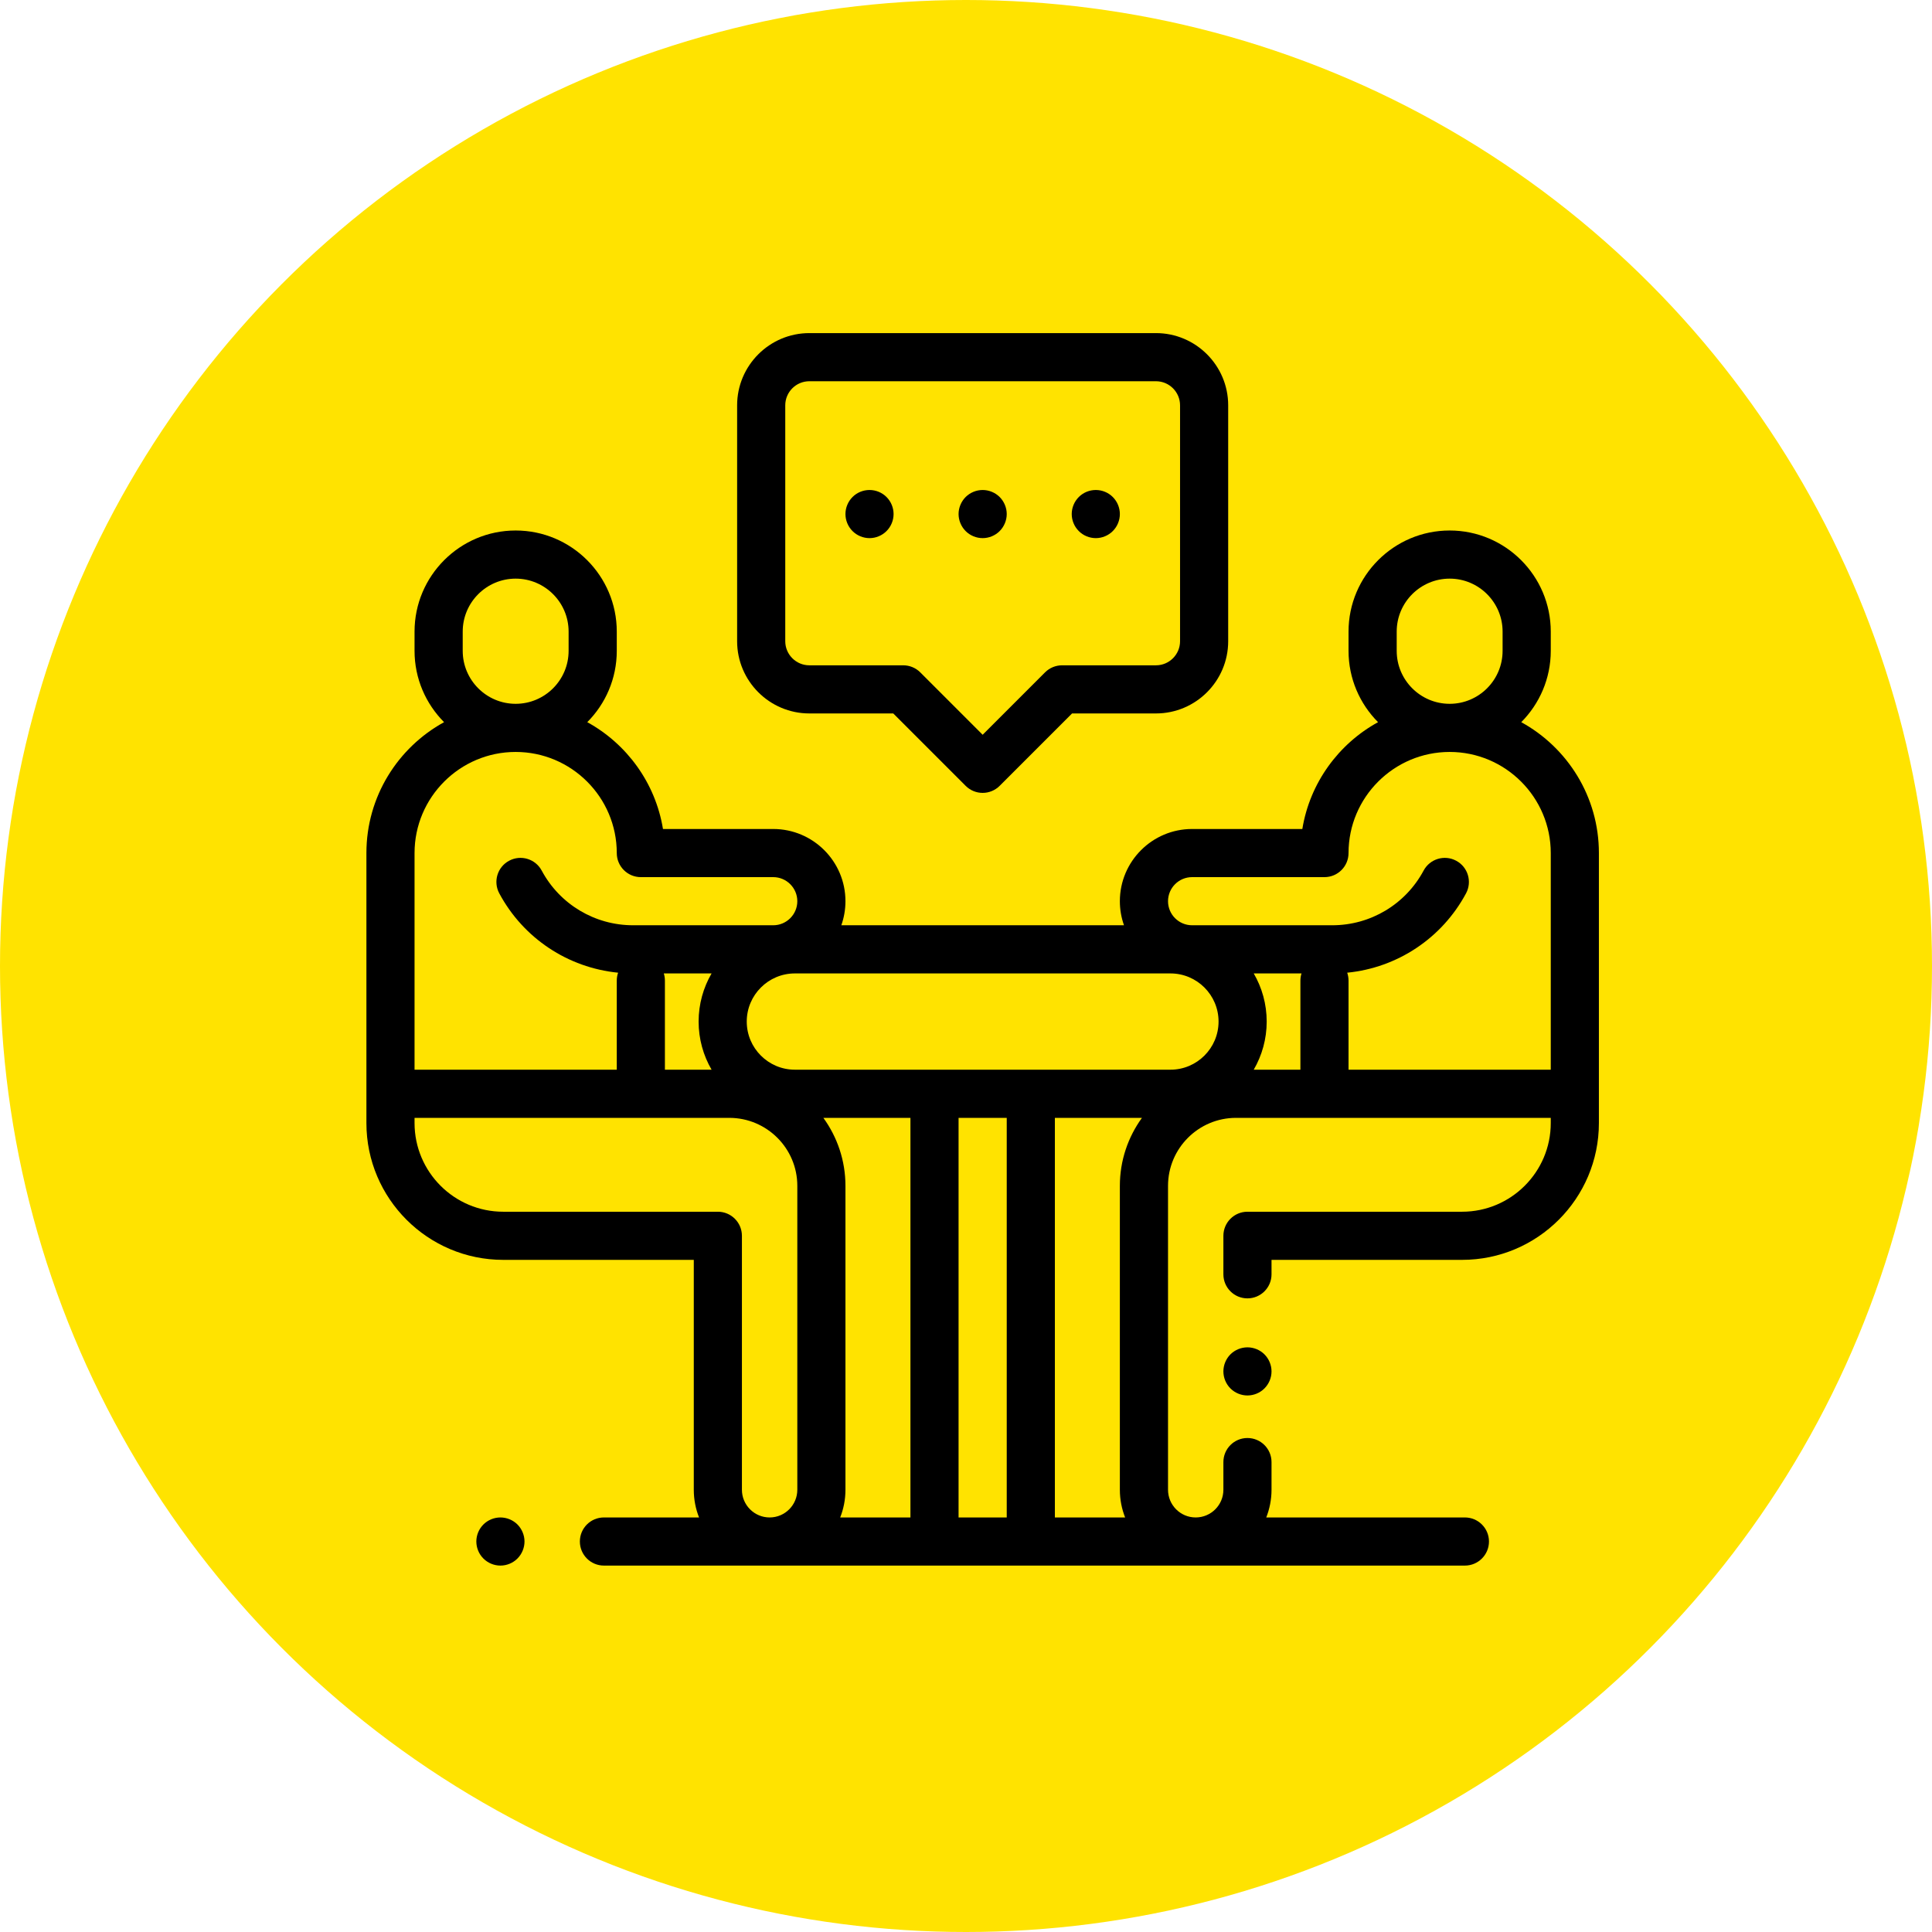 <svg width="58" height="58" viewBox="0 0 58 58" fill="none" xmlns="http://www.w3.org/2000/svg">
<circle cx="29" cy="29" r="29" fill="#FFE300"/>
<path d="M15.534 45.766C15.4 45.632 15.213 45.555 15.023 45.555C14.832 45.555 14.647 45.632 14.512 45.766C14.377 45.901 14.3 46.087 14.3 46.277C14.3 46.467 14.377 46.654 14.512 46.788C14.647 46.923 14.832 47 15.023 47C15.213 47 15.4 46.923 15.534 46.788C15.668 46.654 15.746 46.467 15.746 46.277C15.746 46.087 15.668 45.901 15.534 45.766Z" fill="black"/>
<path d="M37.96 40.659C37.826 40.525 37.639 40.448 37.449 40.448C37.259 40.448 37.073 40.525 36.938 40.659C36.804 40.794 36.727 40.98 36.727 41.17C36.727 41.361 36.804 41.547 36.938 41.681C37.073 41.816 37.259 41.893 37.449 41.893C37.639 41.893 37.826 41.816 37.96 41.681C38.094 41.547 38.172 41.361 38.172 41.17C38.172 40.98 38.095 40.794 37.96 40.659Z" fill="black"/>
<path d="M45.669 21.68C46.216 21.13 46.555 20.373 46.555 19.539V18.961C46.555 17.287 45.193 15.926 43.52 15.926C41.846 15.926 40.484 17.287 40.484 18.961V19.539C40.484 20.374 40.823 21.131 41.37 21.68C40.184 22.331 39.323 23.503 39.097 24.887H35.787C34.592 24.887 33.619 25.859 33.619 27.055C33.619 27.308 33.663 27.551 33.743 27.777H25.257C25.337 27.551 25.381 27.308 25.381 27.055C25.381 25.859 24.408 24.887 23.213 24.887H19.903C19.677 23.503 18.816 22.331 17.63 21.68C18.177 21.131 18.516 20.374 18.516 19.539V18.961C18.516 17.287 17.154 15.926 15.48 15.926C13.807 15.926 12.445 17.287 12.445 18.961V19.539C12.445 20.373 12.784 21.13 13.331 21.68C11.943 22.442 11 23.917 11 25.609V32.836V33.715C11 35.98 12.842 37.822 15.107 37.822H20.828V44.724C20.828 45.017 20.884 45.297 20.986 45.555H18.13C17.731 45.555 17.408 45.878 17.408 46.277C17.408 46.676 17.731 47 18.13 47H43.977C44.376 47 44.7 46.676 44.7 46.277C44.7 45.878 44.376 45.555 43.977 45.555H38.014C38.115 45.297 38.172 45.017 38.172 44.724V43.893C38.172 43.493 37.848 43.17 37.449 43.17C37.05 43.17 36.727 43.493 36.727 43.893V44.724C36.727 45.182 36.354 45.555 35.895 45.555C35.437 45.555 35.065 45.182 35.065 44.724V35.6C35.065 34.474 35.98 33.559 37.106 33.559H39.762H40.34H46.555V33.715C46.555 35.183 45.361 36.377 43.893 36.377H37.449C37.05 36.377 36.727 36.701 36.727 37.1V38.256C36.727 38.655 37.05 38.978 37.449 38.978C37.848 38.978 38.172 38.655 38.172 38.256V37.822H43.893C46.158 37.822 48 35.98 48 33.715V32.836V25.609C48 23.917 47.057 22.442 45.669 21.68ZM41.93 18.961C41.93 18.084 42.643 17.371 43.52 17.371C44.396 17.371 45.109 18.084 45.109 18.961V19.539C45.109 20.416 44.396 21.129 43.52 21.129C42.643 21.129 41.93 20.416 41.93 19.539V18.961ZM13.891 18.961C13.891 18.084 14.604 17.371 15.48 17.371C16.357 17.371 17.07 18.084 17.07 18.961V19.539C17.07 20.416 16.357 21.129 15.48 21.129C14.604 21.129 13.891 20.416 13.891 19.539V18.961ZM12.445 25.609C12.445 23.936 13.807 22.574 15.48 22.574C17.154 22.574 18.516 23.936 18.516 25.609C18.516 26.008 18.839 26.332 19.238 26.332H23.213C23.611 26.332 23.936 26.656 23.936 27.055C23.936 27.453 23.611 27.777 23.213 27.777H19.005C17.855 27.777 16.805 27.148 16.262 26.135C16.074 25.784 15.636 25.651 15.284 25.84C14.932 26.028 14.8 26.466 14.988 26.818C15.711 28.168 17.052 29.053 18.556 29.201C18.53 29.275 18.516 29.356 18.516 29.439V32.113H12.445V25.609ZM21.362 32.113H19.961V29.439C19.961 29.364 19.949 29.291 19.928 29.223H21.362C21.115 29.648 20.973 30.142 20.973 30.668C20.973 31.194 21.115 31.688 21.362 32.113ZM23.936 44.724C23.936 45.182 23.563 45.555 23.105 45.555C22.646 45.555 22.273 45.182 22.273 44.724V37.1C22.273 36.701 21.95 36.377 21.551 36.377H15.107C13.639 36.377 12.445 35.183 12.445 33.715V33.559H18.66H19.238H21.894C23.02 33.559 23.936 34.474 23.936 35.6V44.724ZM27.332 45.555H25.223C25.325 45.297 25.381 45.017 25.381 44.724V35.6C25.381 34.838 25.134 34.133 24.718 33.559H27.332V45.555ZM30.223 45.555H28.777V33.559H30.223V45.555ZM33.777 45.555H31.668V33.559H34.282C33.866 34.133 33.619 34.838 33.619 35.6V44.724C33.619 45.017 33.675 45.297 33.777 45.555ZM35.137 32.113H23.863C23.066 32.113 22.418 31.465 22.418 30.668C22.418 29.871 23.066 29.223 23.863 29.223H35.137C35.934 29.223 36.582 29.871 36.582 30.668C36.582 31.465 35.934 32.113 35.137 32.113ZM39.039 29.439V32.113H37.638C37.885 31.688 38.027 31.194 38.027 30.668C38.027 30.142 37.885 29.648 37.638 29.223H39.072C39.051 29.291 39.039 29.364 39.039 29.439ZM46.555 32.113H40.484V29.439C40.484 29.356 40.47 29.275 40.444 29.201C41.948 29.053 43.288 28.168 44.012 26.818C44.2 26.466 44.068 26.028 43.716 25.84C43.364 25.651 42.926 25.784 42.738 26.135C42.195 27.148 41.145 27.777 39.995 27.777H35.787C35.389 27.777 35.065 27.453 35.065 27.055C35.065 26.656 35.389 26.332 35.787 26.332H39.762C40.161 26.332 40.484 26.008 40.484 25.609C40.484 23.936 41.846 22.574 43.52 22.574C45.193 22.574 46.555 23.936 46.555 25.609V32.113Z" fill="black"/>
<path d="M34.703 10H24.297C23.102 10 22.129 10.973 22.129 12.168V19.25C22.129 20.445 23.102 21.418 24.297 21.418H26.816L28.989 23.591C29.13 23.732 29.315 23.803 29.5 23.803C29.685 23.803 29.87 23.732 30.011 23.591L32.184 21.418H34.703C35.898 21.418 36.871 20.445 36.871 19.25V12.168C36.871 10.973 35.898 10 34.703 10ZM35.426 19.25C35.426 19.648 35.102 19.973 34.703 19.973H31.885C31.693 19.973 31.509 20.049 31.374 20.184L29.5 22.058L27.626 20.184C27.491 20.049 27.307 19.973 27.115 19.973H24.297C23.898 19.973 23.574 19.648 23.574 19.25V12.168C23.574 11.77 23.898 11.445 24.297 11.445H34.703C35.102 11.445 35.426 11.77 35.426 12.168V19.25Z" fill="black"/>
<path d="M26.614 14.921C26.48 14.786 26.294 14.71 26.104 14.71C25.913 14.71 25.727 14.786 25.593 14.921C25.458 15.056 25.381 15.242 25.381 15.432C25.381 15.622 25.458 15.809 25.593 15.943C25.727 16.078 25.913 16.155 26.104 16.155C26.294 16.155 26.48 16.078 26.614 15.943C26.749 15.809 26.826 15.622 26.826 15.432C26.826 15.242 26.749 15.056 26.614 14.921Z" fill="black"/>
<path d="M30.011 14.921C29.877 14.787 29.69 14.71 29.5 14.71C29.31 14.71 29.123 14.787 28.989 14.921C28.855 15.056 28.777 15.242 28.777 15.432C28.777 15.622 28.855 15.809 28.989 15.943C29.123 16.078 29.31 16.155 29.5 16.155C29.69 16.155 29.877 16.078 30.011 15.943C30.145 15.809 30.223 15.622 30.223 15.432C30.223 15.242 30.145 15.056 30.011 14.921Z" fill="black"/>
<path d="M33.407 14.921C33.273 14.786 33.087 14.71 32.897 14.71C32.706 14.71 32.52 14.786 32.386 14.921C32.251 15.056 32.174 15.242 32.174 15.432C32.174 15.622 32.251 15.809 32.386 15.943C32.52 16.078 32.706 16.155 32.897 16.155C33.087 16.155 33.273 16.078 33.407 15.943C33.542 15.809 33.619 15.622 33.619 15.432C33.619 15.242 33.542 15.056 33.407 14.921Z" fill="black"/>
</svg>
